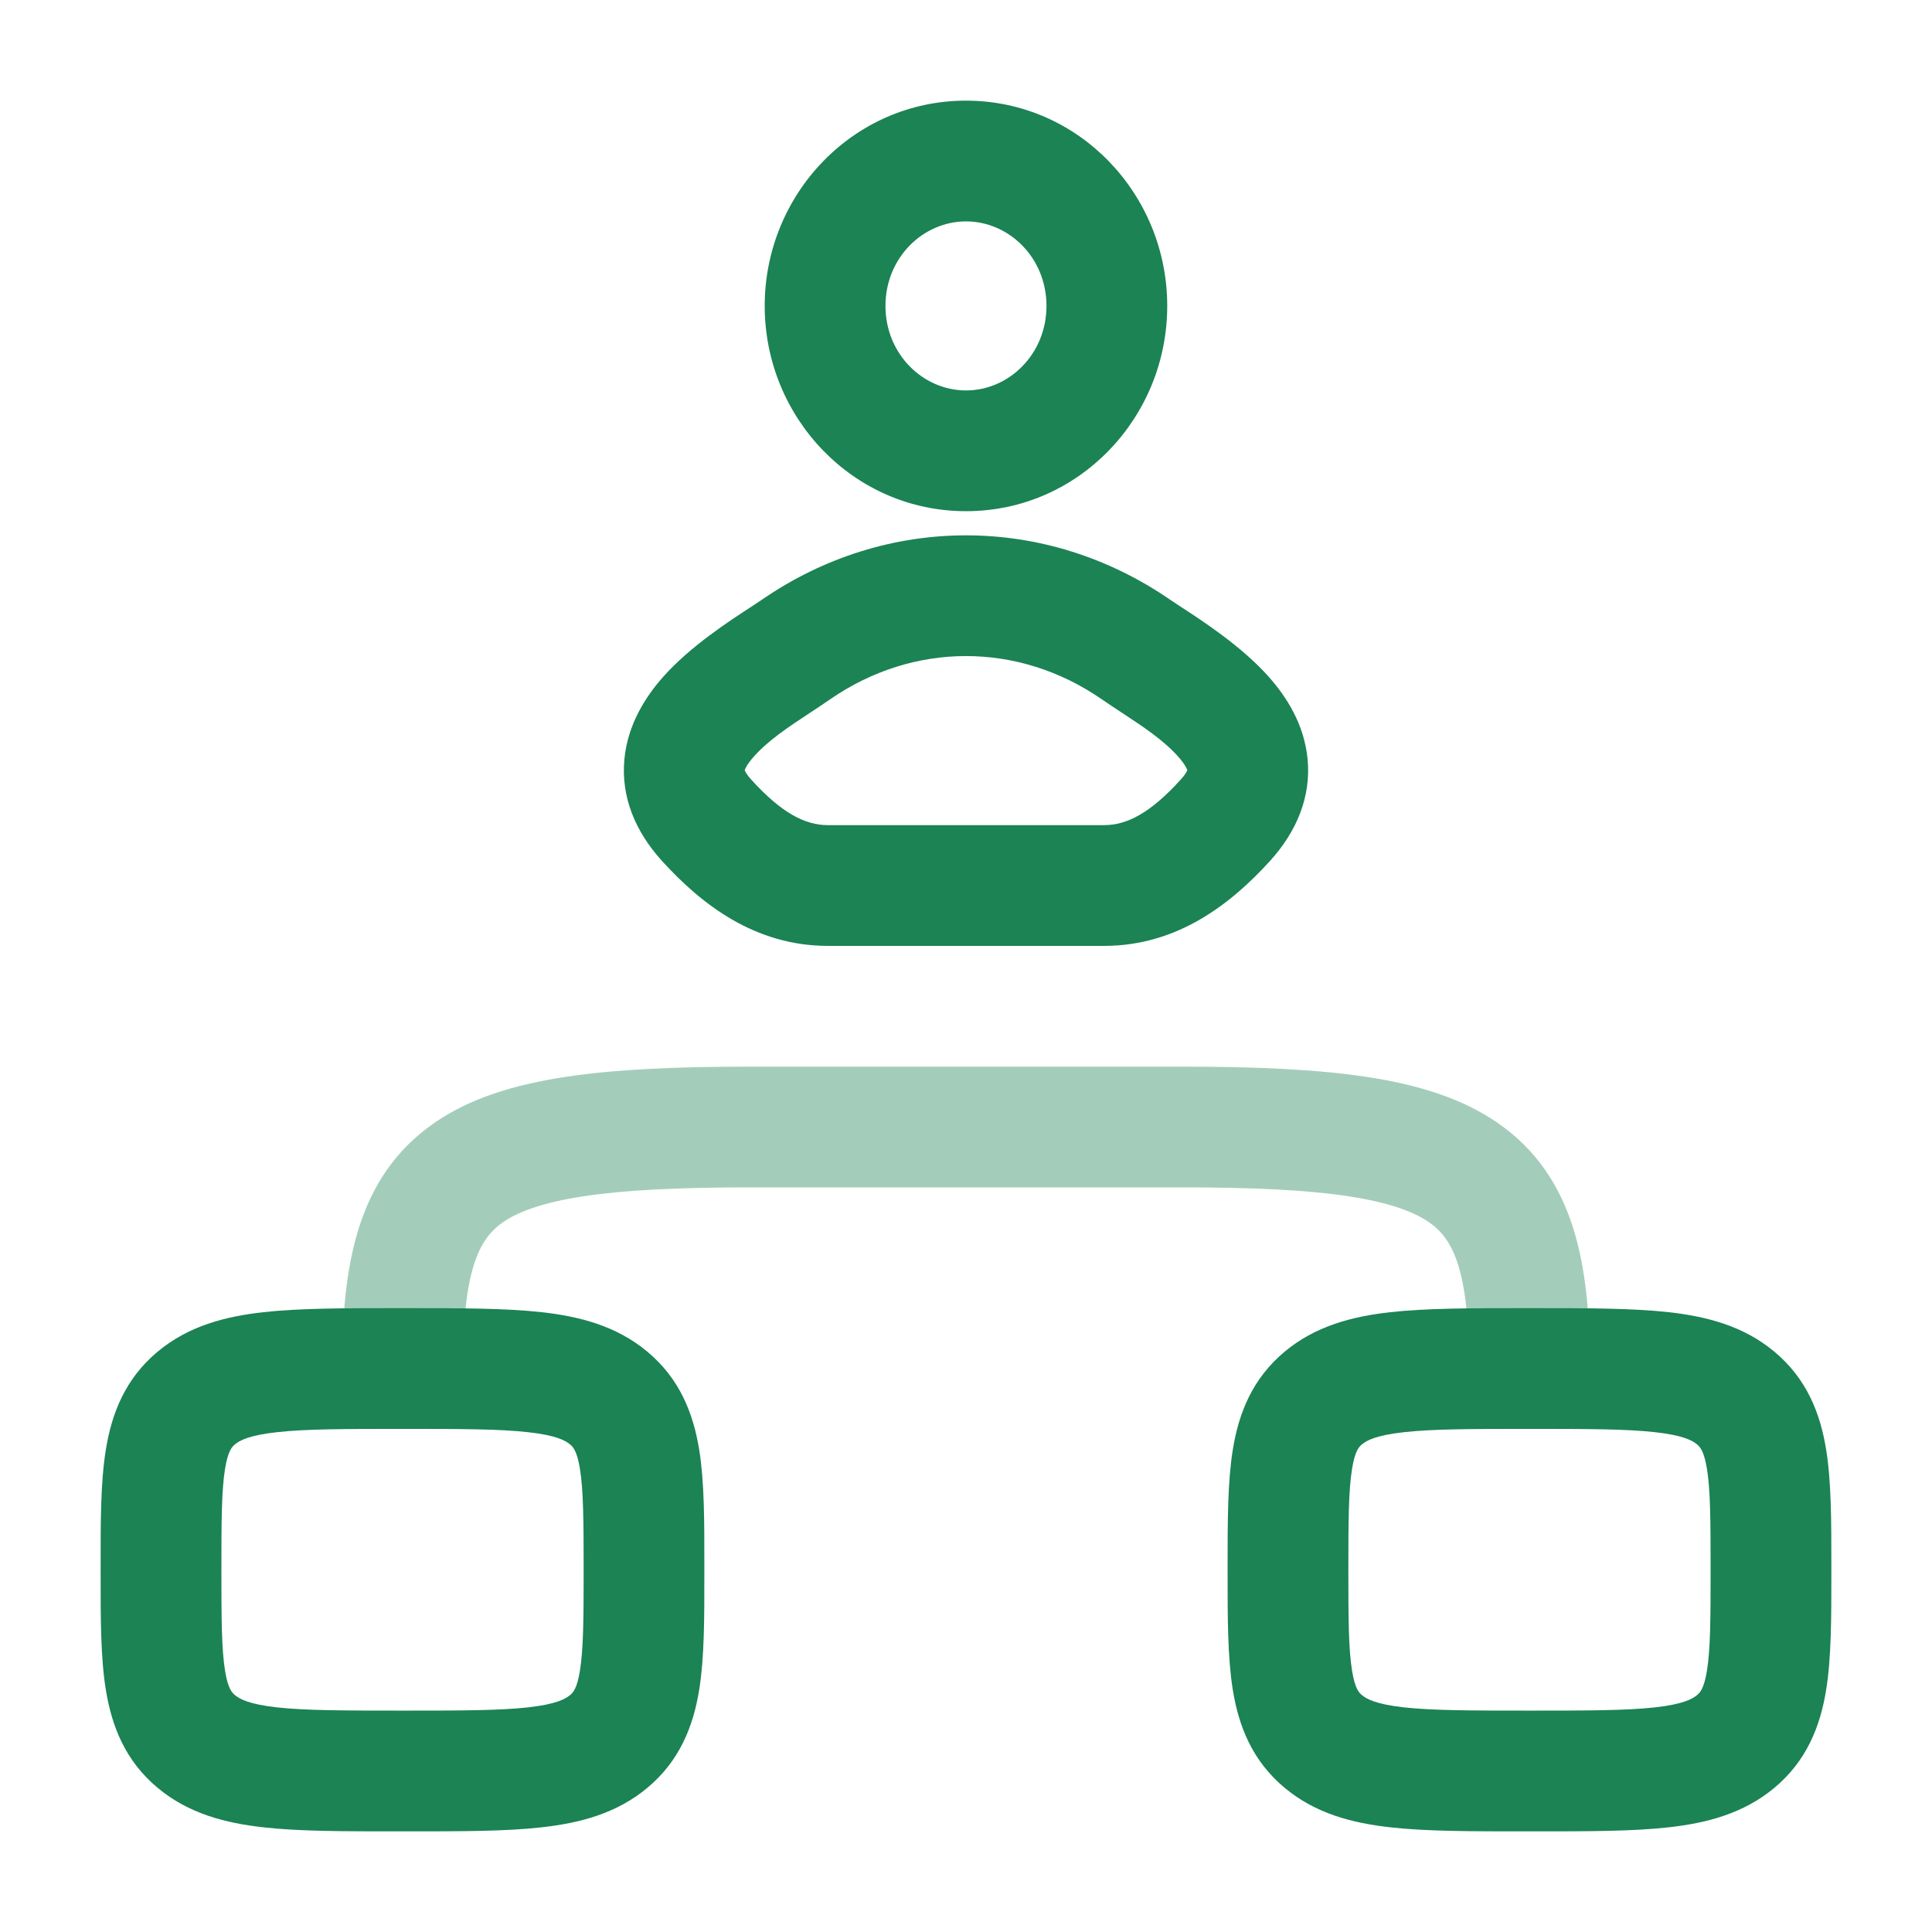 <svg width="32" height="32" viewBox="0 0 32 32" fill="none" xmlns="http://www.w3.org/2000/svg">
<path opacity="0.4" fill-rule="evenodd" clip-rule="evenodd" d="M9.357 17.838C10.194 17.71 11.207 17.667 12.41 17.667H19.59C20.792 17.667 21.806 17.71 22.643 17.838C23.476 17.965 24.216 18.188 24.815 18.605C26.105 19.503 26.333 20.992 26.333 22.667C26.333 23.219 25.886 23.667 25.333 23.667C24.781 23.667 24.333 23.219 24.333 22.667C24.333 21.032 24.066 20.521 23.672 20.246C23.428 20.077 23.029 19.92 22.34 19.815C21.655 19.71 20.763 19.667 19.59 19.667H12.41C11.237 19.667 10.344 19.71 9.659 19.815C8.97 19.92 8.571 20.077 8.328 20.246C7.934 20.521 7.667 21.032 7.667 22.667C7.667 23.219 7.219 23.667 6.667 23.667C6.114 23.667 5.667 23.219 5.667 22.667C5.667 20.992 5.895 19.503 7.185 18.605C7.783 18.188 8.523 17.965 9.357 17.838Z" fill="#1B8354"/>
<path fill-rule="evenodd" clip-rule="evenodd" d="M16 1.667C14.133 1.667 12.666 3.216 12.666 5.067C12.666 6.918 14.133 8.467 16 8.467C17.867 8.467 19.333 6.918 19.333 5.067C19.333 3.216 17.867 1.667 16 1.667ZM14.666 5.067C14.666 4.267 15.29 3.667 16 3.667C16.71 3.667 17.333 4.267 17.333 5.067C17.333 5.867 16.71 6.467 16 6.467C15.29 6.467 14.666 5.867 14.666 5.067Z" fill="#1B8354"/>
<path fill-rule="evenodd" clip-rule="evenodd" d="M19.379 9.932C17.317 8.512 14.683 8.512 12.621 9.932C12.577 9.962 12.518 10.001 12.446 10.048C12.087 10.281 11.426 10.71 10.981 11.214C10.698 11.534 10.397 11.993 10.342 12.575C10.283 13.199 10.523 13.773 10.962 14.257C11.606 14.966 12.492 15.667 13.714 15.667H18.286C19.507 15.667 20.394 14.966 21.038 14.257C21.476 13.773 21.717 13.199 21.658 12.575C21.603 11.993 21.302 11.534 21.018 11.214C20.573 10.71 19.913 10.281 19.554 10.048C19.482 10.001 19.422 9.962 19.379 9.932ZM18.244 11.579C18.356 11.656 18.468 11.73 18.579 11.803C18.936 12.038 19.276 12.262 19.519 12.537C19.631 12.664 19.659 12.736 19.665 12.757C19.657 12.781 19.63 12.831 19.556 12.913C19.055 13.465 18.667 13.667 18.286 13.667H13.714C13.332 13.667 12.944 13.465 12.443 12.913C12.369 12.831 12.343 12.781 12.335 12.757C12.341 12.736 12.369 12.664 12.481 12.537C12.724 12.262 13.063 12.038 13.421 11.803C13.531 11.73 13.644 11.656 13.755 11.579C15.134 10.629 16.865 10.629 18.244 11.579ZM19.668 12.742C19.669 12.742 19.669 12.745 19.666 12.754C19.666 12.746 19.668 12.742 19.668 12.742ZM12.331 12.742C12.332 12.742 12.333 12.746 12.333 12.754C12.331 12.745 12.331 12.742 12.331 12.742Z" fill="#1B8354"/>
<path fill-rule="evenodd" clip-rule="evenodd" d="M6.609 21.667H6.724C7.618 21.667 8.372 21.667 8.972 21.734C9.599 21.804 10.209 21.96 10.721 22.387C11.259 22.835 11.483 23.41 11.581 24.012C11.667 24.546 11.667 25.204 11.666 25.928V26.072C11.667 26.796 11.667 27.454 11.581 27.988C11.483 28.59 11.259 29.165 10.721 29.613C10.209 30.04 9.599 30.196 8.972 30.266C8.372 30.334 7.618 30.333 6.724 30.333H6.609C5.715 30.333 4.961 30.334 4.361 30.266C3.734 30.196 3.124 30.04 2.612 29.613C2.074 29.165 1.85 28.59 1.753 27.988C1.666 27.454 1.666 26.796 1.667 26.072V25.928C1.666 25.204 1.666 24.546 1.753 24.012C1.85 23.41 2.074 22.835 2.612 22.387C3.124 21.96 3.734 21.804 4.361 21.734C4.961 21.667 5.715 21.667 6.609 21.667ZM4.583 23.722C4.12 23.773 3.967 23.861 3.892 23.923C3.845 23.963 3.776 24.025 3.727 24.331C3.67 24.686 3.667 25.181 3.667 26C3.667 26.82 3.67 27.314 3.727 27.67C3.776 27.975 3.845 28.037 3.892 28.077C3.967 28.139 4.12 28.227 4.583 28.279C5.059 28.332 5.7 28.333 6.667 28.333C7.633 28.333 8.274 28.332 8.75 28.279C9.213 28.227 9.366 28.139 9.441 28.077C9.488 28.037 9.557 27.975 9.606 27.67C9.663 27.314 9.667 26.82 9.667 26C9.667 25.181 9.663 24.686 9.606 24.331C9.557 24.025 9.488 23.963 9.441 23.923C9.366 23.861 9.213 23.773 8.75 23.722C8.274 23.668 7.633 23.667 6.667 23.667C5.7 23.667 5.059 23.668 4.583 23.722Z" fill="#1B8354"/>
<path fill-rule="evenodd" clip-rule="evenodd" d="M25.276 21.667H25.39C26.284 21.667 27.038 21.667 27.639 21.734C28.265 21.804 28.876 21.96 29.388 22.387C29.926 22.835 30.15 23.41 30.247 24.012C30.333 24.546 30.333 25.204 30.333 25.928V26.072C30.333 26.796 30.333 27.454 30.247 27.988C30.15 28.59 29.926 29.165 29.388 29.613C28.876 30.04 28.265 30.196 27.639 30.266C27.038 30.334 26.284 30.333 25.39 30.333H25.276C24.382 30.333 23.628 30.334 23.027 30.266C22.401 30.196 21.791 30.04 21.279 29.613C20.741 29.165 20.516 28.59 20.419 27.988C20.333 27.454 20.333 26.796 20.333 26.072V25.928C20.333 25.204 20.333 24.546 20.419 24.012C20.516 23.41 20.741 22.835 21.279 22.387C21.791 21.96 22.401 21.804 23.027 21.734C23.628 21.667 24.382 21.667 25.276 21.667ZM23.25 23.722C22.787 23.773 22.633 23.861 22.559 23.923C22.511 23.963 22.443 24.025 22.394 24.331C22.336 24.686 22.333 25.181 22.333 26C22.333 26.82 22.336 27.314 22.394 27.67C22.443 27.975 22.511 28.037 22.559 28.077C22.633 28.139 22.787 28.227 23.25 28.279C23.726 28.332 24.367 28.333 25.333 28.333C26.3 28.333 26.941 28.332 27.416 28.279C27.879 28.227 28.033 28.139 28.107 28.077C28.155 28.037 28.223 27.975 28.273 27.67C28.33 27.314 28.333 26.82 28.333 26C28.333 25.181 28.33 24.686 28.273 24.331C28.223 24.025 28.155 23.963 28.107 23.923C28.033 23.861 27.879 23.773 27.416 23.722C26.941 23.668 26.3 23.667 25.333 23.667C24.367 23.667 23.726 23.668 23.25 23.722Z" fill="#1B8354"/>
</svg>
